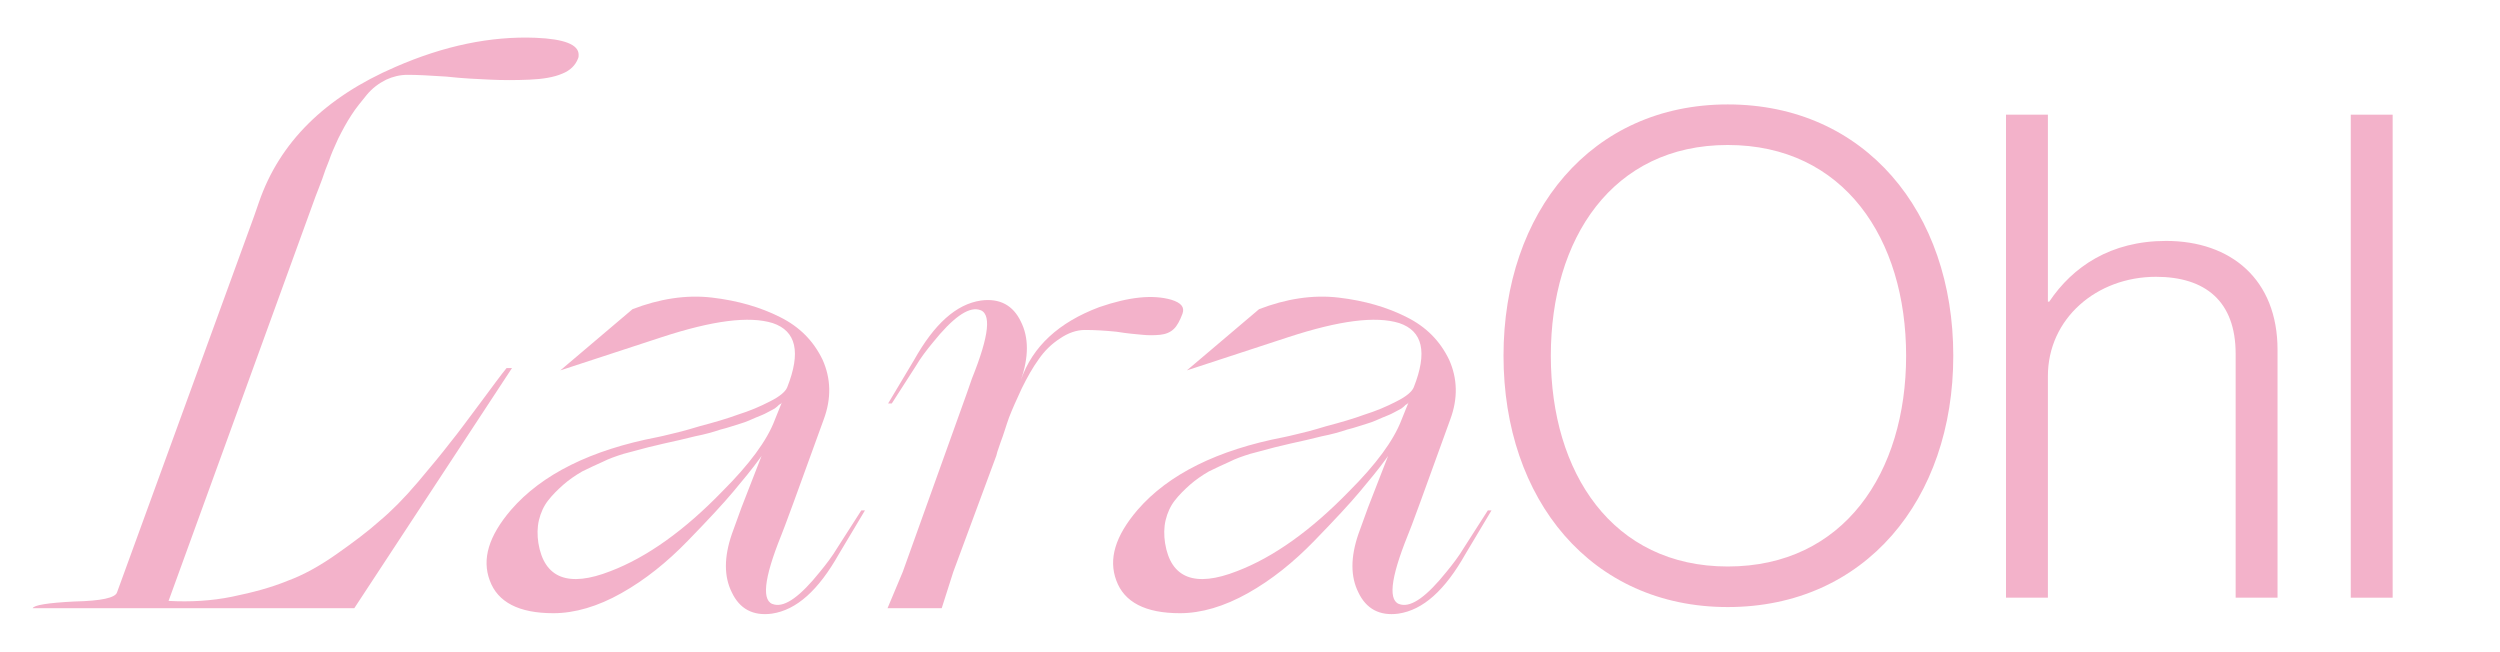 <svg xmlns="http://www.w3.org/2000/svg" xmlns:xlink="http://www.w3.org/1999/xlink" id="Layer_1" x="0px" y="0px" viewBox="0 0 1707 445" style="enable-background:new 0 0 1707 445;" xml:space="preserve"><style type="text/css">	.st0{fill:#F3B2CA;}</style><path class="st0" d="M50.9,410.7c18.2-0.4,27.8-2.5,29-6.2l93.6-256.9l3.3-9.5c14.1-41,45.2-71.7,93.2-92.4 c33.2-14.5,65.1-21.1,95.7-19.9c19.5,0.8,29.4,4.6,29.4,11.6c0,0.8,0,1.7-0.4,2.5c-1.7,4.6-5.4,8.3-10.8,10.4 c-5.8,2.5-13.3,3.7-22.4,4.1c-9.5,0.4-18.2,0.4-26.5,0c-8.7-0.4-18.6-0.8-30.3-2.1c-11.6-0.8-20.3-1.2-26.5-1.2 c-5,0-10,1.2-14.5,3.3c-5,2.5-9.5,5.8-13.3,10.4c-3.7,4.6-7.5,9.1-10.4,13.7c-3.3,5-6.2,10.4-9.1,16.2c-2.9,6.2-5,11.2-6.2,14.9 c-1.7,4.1-3.3,8.3-4.6,12.4l-2.5,6.6l-2.1,5.4L115.1,410.3c14.9,0.8,29.4,0,43.5-2.9s26.5-6.2,37.7-10.8c11.2-4.1,22.4-10.4,34-18.6 c11.2-7.9,21.1-15.3,29-22.4c7.9-6.6,16.6-15.3,26.1-26.5s16.6-19.9,22-26.9c5.4-6.6,12-15.7,20.7-27.3 c8.3-11.2,14.1-19.1,17.8-23.6h3.7l-107.7,164H22.3C23.1,413.2,32.6,411.6,50.9,410.7"></path><path class="st0" d="M416.8,390c24.9-9.5,50.6-27.8,76.6-54.7c18.2-18.2,30.3-34.4,35.6-48.5l5-12.4l-0.4,0.8 c-0.4,0.4-0.8,0.8-1.7,1.2c-0.8,0.8-1.7,1.7-2.9,2.5s-3.3,1.7-5.4,2.9c-2.1,1.2-4.6,2.1-7.5,3.3c-2.9,1.2-6.2,2.9-10.4,4.1 c-4.1,1.2-8.7,2.9-13.7,4.1c-5,1.7-10.8,3.3-17.4,4.6c-6.6,1.7-13.7,3.3-21.5,5l-5,1.2c-3.7,0.8-7.1,1.7-10,2.5 c-3.3,0.8-7.5,2.1-12.4,3.3c-5.4,1.7-9.9,3.3-14.1,5.4c-4.6,2.1-9.1,4.1-14.1,6.6c-5,2.9-9.1,5.8-12.9,9.1c-3.7,3.3-7.5,7-10.4,10.8 c-2.9,3.7-5,8.3-6.2,13.3s-1.2,10.4-0.4,15.7C371.6,395,388.2,401.2,416.8,390 M527,419c-12.9,1.7-22-3.3-27.3-14.5 c-5.4-10.8-5.4-24,0-39.8l6.6-18.2l13.7-35.2l-1.2,1.7c-5.4,7.5-11.6,14.9-18.2,22.8s-17,19.1-31.1,33.6s-29,26.5-45.2,35.6 c-16.1,9.1-31.9,13.7-46.4,13.7c-23.6,0-38.1-7.5-43.5-22.4c-5.4-14.5-0.8-30.2,14.5-48.1c21.1-24.4,54.7-41,99.9-49.7 c2.1-0.4,5.4-1.2,9.1-2.1c3.7-0.8,10.4-2.5,19.9-5.4c9.5-2.5,18.2-5,26.1-7.9c7.9-2.5,14.9-5.4,22-9.1c6.6-3.3,10.4-6.6,11.6-9.5 c9.5-24,6.2-38.5-9.9-43.9c-16.2-5-41-1.7-75.4,9.5l-69.6,22.8l49.3-41.8c18.2-7,36.5-10,54.3-7.9s33.1,6.6,46.4,13.3 c13.3,6.6,22.8,16.2,29,29c5.8,12.9,6.2,26.5,0.8,41c-17.8,49.3-27.4,75.4-29,79.1c-12,29.8-13.7,45.6-4.6,47.2 c7.5,1.7,17.8-5.8,31.1-22.4c4.1-5,8.3-10.4,12-16.6l16.2-25.3h2.5l-17.8,29.8C558.9,402.9,544,416.5,527,419"></path><path class="st0" d="M750.6,209.7c20.3-7,36.5-8.7,49.3-5c6.6,2.1,9.1,5,7.5,9.5c-1.7,4.6-3.7,8.3-5.8,10.3 c-2.5,2.5-5.8,3.7-9.5,4.1c-4.1,0.4-8.3,0.4-12,0c-4.1-0.4-9.9-0.8-17.8-2.1c-7.9-0.8-14.9-1.2-21.5-1.2c-5.8,0-11.6,2.1-17,5.8 c-5.8,3.7-10.8,8.7-14.5,14.1c-4.2,5.8-7.9,12.4-11.6,19.9c-3.7,7.9-6.6,14.5-8.7,19.9c-2.1,5.8-3.7,11.6-5.8,17 c-2.1,5.8-2.9,8.7-2.9,9.1l-29.4,79.4l-7.9,24.8h-37l10.4-24.8l43.9-122.4l3.3-9.5c12-29.8,13.7-45.5,4.6-47.2 c-7.5-1.7-17.8,5.8-31.1,22.3c-4.1,5-8.3,10.3-12,16.6l-16.2,25.2h-2.5l17.8-29.8c13.7-24.4,28.6-38,45.6-40.5 c12.9-1.7,22,3.3,27.3,14.5c5.4,10.8,5.4,24,0,39.7C705,236.6,722.9,220.1,750.6,209.7"></path><path class="st0" d="M844.6,390c24.9-9.5,50.6-27.8,76.7-54.7c18.2-18.2,30.2-34.4,35.6-48.5l5-12.4l-0.4,0.8 c-0.4,0.4-0.8,0.8-1.7,1.2c-0.8,0.8-1.7,1.7-2.9,2.5s-3.3,1.7-5.4,2.9c-2.1,1.2-4.6,2.1-7.5,3.3c-2.9,1.2-6.2,2.9-10.4,4.1 c-4.1,1.2-8.7,2.9-13.7,4.1c-5,1.7-10.8,3.3-17.4,4.6c-6.6,1.7-13.7,3.3-21.5,5l-5,1.2c-3.7,0.8-7.1,1.7-10,2.5 c-3.3,0.8-7.5,2.1-12.4,3.3c-5.4,1.7-10,3.3-14.1,5.4c-4.6,2.1-9.1,4.1-14.1,6.6c-5,2.9-9.1,5.8-12.9,9.1c-3.7,3.3-7.5,7-10.4,10.8 c-2.9,3.7-5,8.3-6.2,13.3s-1.2,10.4-0.4,15.7C799.4,395,816,401.2,844.6,390 M954.8,419c-12.8,1.7-22-3.3-27.3-14.5 c-5.4-10.8-5.4-24,0-39.8l6.6-18.2l13.7-35.2l-1.2,1.7c-5.4,7.5-11.6,14.9-18.2,22.8c-6.6,7.9-17,19.1-31.1,33.6s-29,26.5-45.2,35.6 s-31.9,13.7-46.4,13.7c-23.6,0-38.1-7.5-43.5-22.4c-5.4-14.5-0.8-30.2,14.5-48.1c21.1-24.4,54.7-41,99.9-49.7 c2.1-0.4,5.4-1.2,9.1-2.1c3.7-0.8,10.4-2.5,19.9-5.4c9.5-2.5,18.2-5,26.1-7.9c7.9-2.5,14.9-5.4,22-9.1c6.6-3.3,10.4-6.6,11.6-9.5 c9.5-24,6.2-38.5-9.9-43.9c-16.2-5-41-1.7-75.4,9.5l-69.6,22.8l49.3-41.8c18.2-7,36.5-10,54.3-7.9s33.2,6.6,46.4,13.3 c13.3,6.6,22.8,16.2,29,29c5.8,12.9,6.2,26.5,0.8,41c-17.8,49.3-27.3,75.4-29,79.1c-12,29.8-13.7,45.6-4.6,47.2 c7.5,1.7,17.8-5.8,31.1-22.4c4.1-5,8.3-10.4,12-16.6l16.2-25.3h2.5l-17.8,29.8C986.7,402.9,971.8,416.5,954.8,419"></path><path class="st0" d="M1301.5,242.9c0-79.8-42.4-143.9-121.8-143.9c-78.9,0-120.8,64.1-120.8,143.9s42,143.9,120.8,143.9 C1259,386.8,1301.5,322.7,1301.5,242.9 M1026.6,242.9c0-98.2,60-171.6,153.1-171.6c93.6,0,154,73.3,154,171.6s-60.4,171.6-154,171.6 C1086.5,414.5,1026.6,341.2,1026.6,242.9"></path><path class="st0" d="M1369.7,78.3h28.6V206h0.9c16.1-24,42-41.5,79.8-41.5c44.3,0,76.1,26.3,76.1,74.3v169.3h-28.6V241.6 c0-36-20.8-52.6-54.4-52.6c-40.6,0-73.8,28.6-73.8,67.8v151.3h-28.6V78.3z"></path><rect x="1605.1" y="78.3" class="st0" width="28.6" height="329.8"></rect></svg>